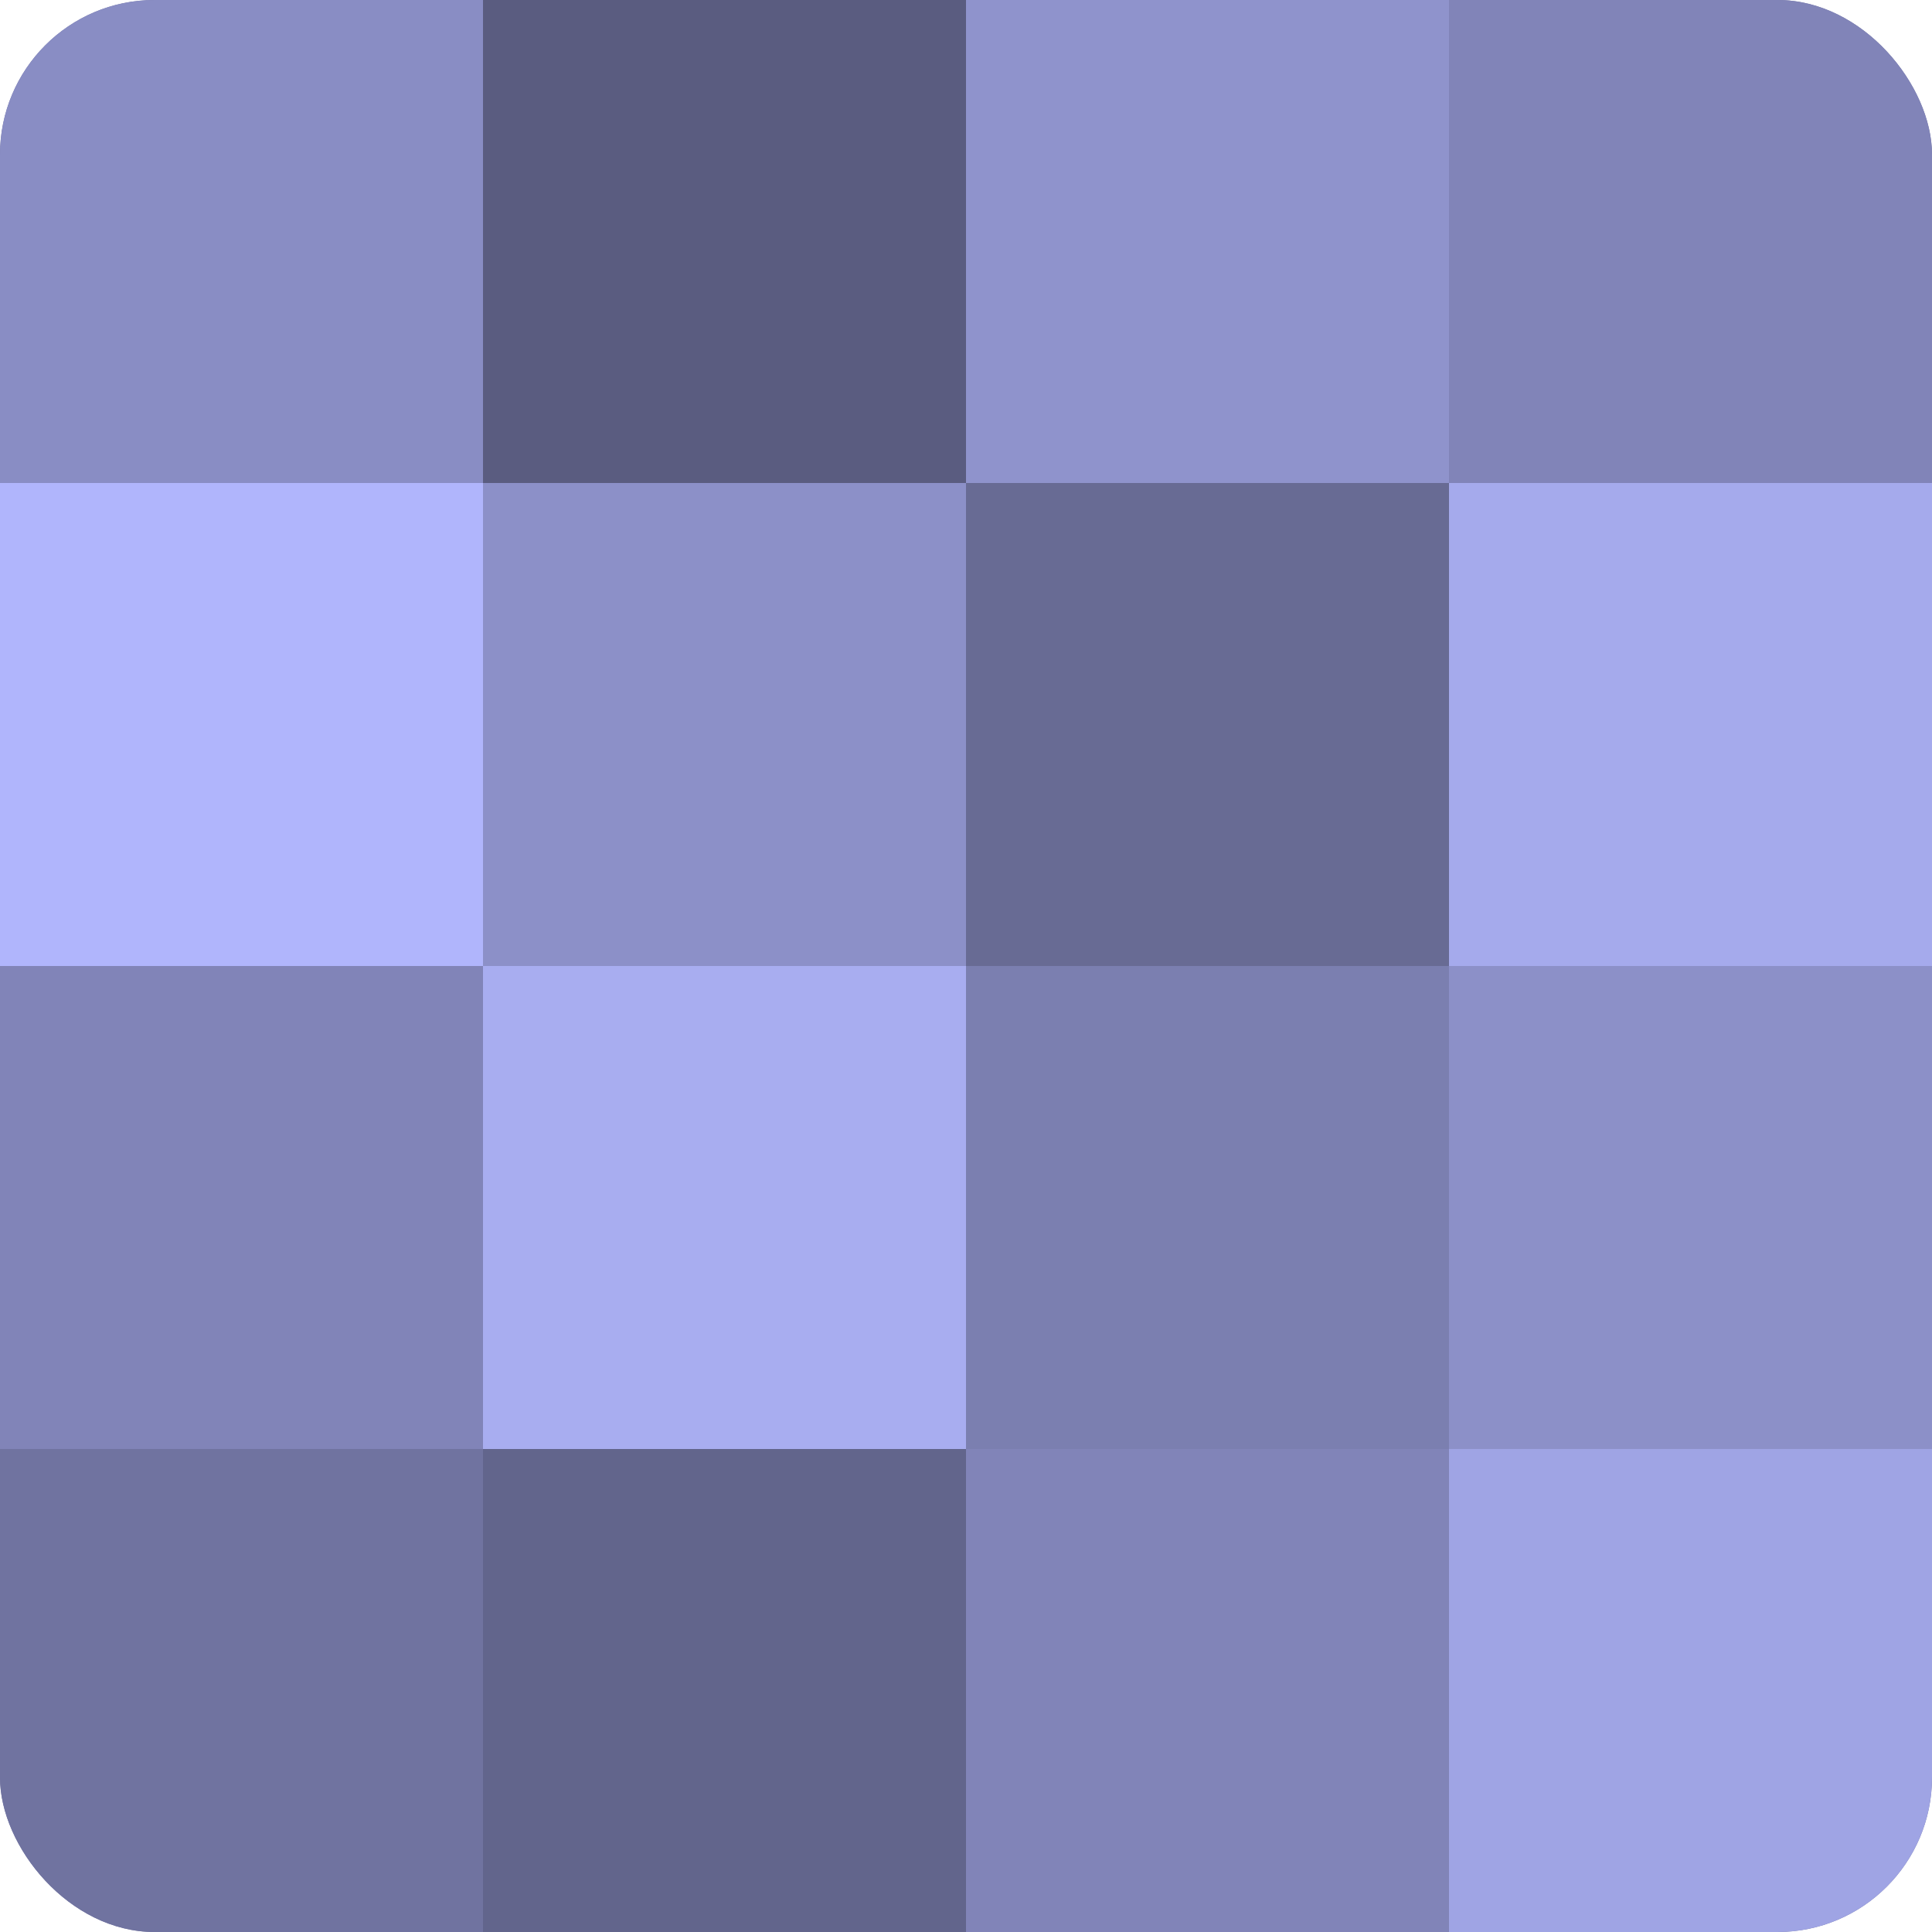 <?xml version="1.0" encoding="UTF-8"?>
<svg xmlns="http://www.w3.org/2000/svg" width="60" height="60" viewBox="0 0 100 100" preserveAspectRatio="xMidYMid meet"><defs><clipPath id="c" width="100" height="100"><rect width="100" height="100" rx="8" ry="8"/></clipPath></defs><g clip-path="url(#c)"><rect width="100" height="100" fill="#7073a0"/><rect width="25" height="25" fill="#898dc4"/><rect y="25" width="25" height="25" fill="#b0b5fc"/><rect y="50" width="25" height="25" fill="#8184b8"/><rect y="75" width="25" height="25" fill="#7073a0"/><rect x="25" width="25" height="25" fill="#5a5c80"/><rect x="25" y="25" width="25" height="25" fill="#8c90c8"/><rect x="25" y="50" width="25" height="25" fill="#a8adf0"/><rect x="25" y="75" width="25" height="25" fill="#62658c"/><rect x="50" width="25" height="25" fill="#8f93cc"/><rect x="50" y="25" width="25" height="25" fill="#686b94"/><rect x="50" y="50" width="25" height="25" fill="#7b7fb0"/><rect x="50" y="75" width="25" height="25" fill="#8184b8"/><rect x="75" width="25" height="25" fill="#8184b8"/><rect x="75" y="25" width="25" height="25" fill="#a5aaec"/><rect x="75" y="50" width="25" height="25" fill="#8c90c8"/><rect x="75" y="75" width="25" height="25" fill="#9fa4e4"/></g></svg>
